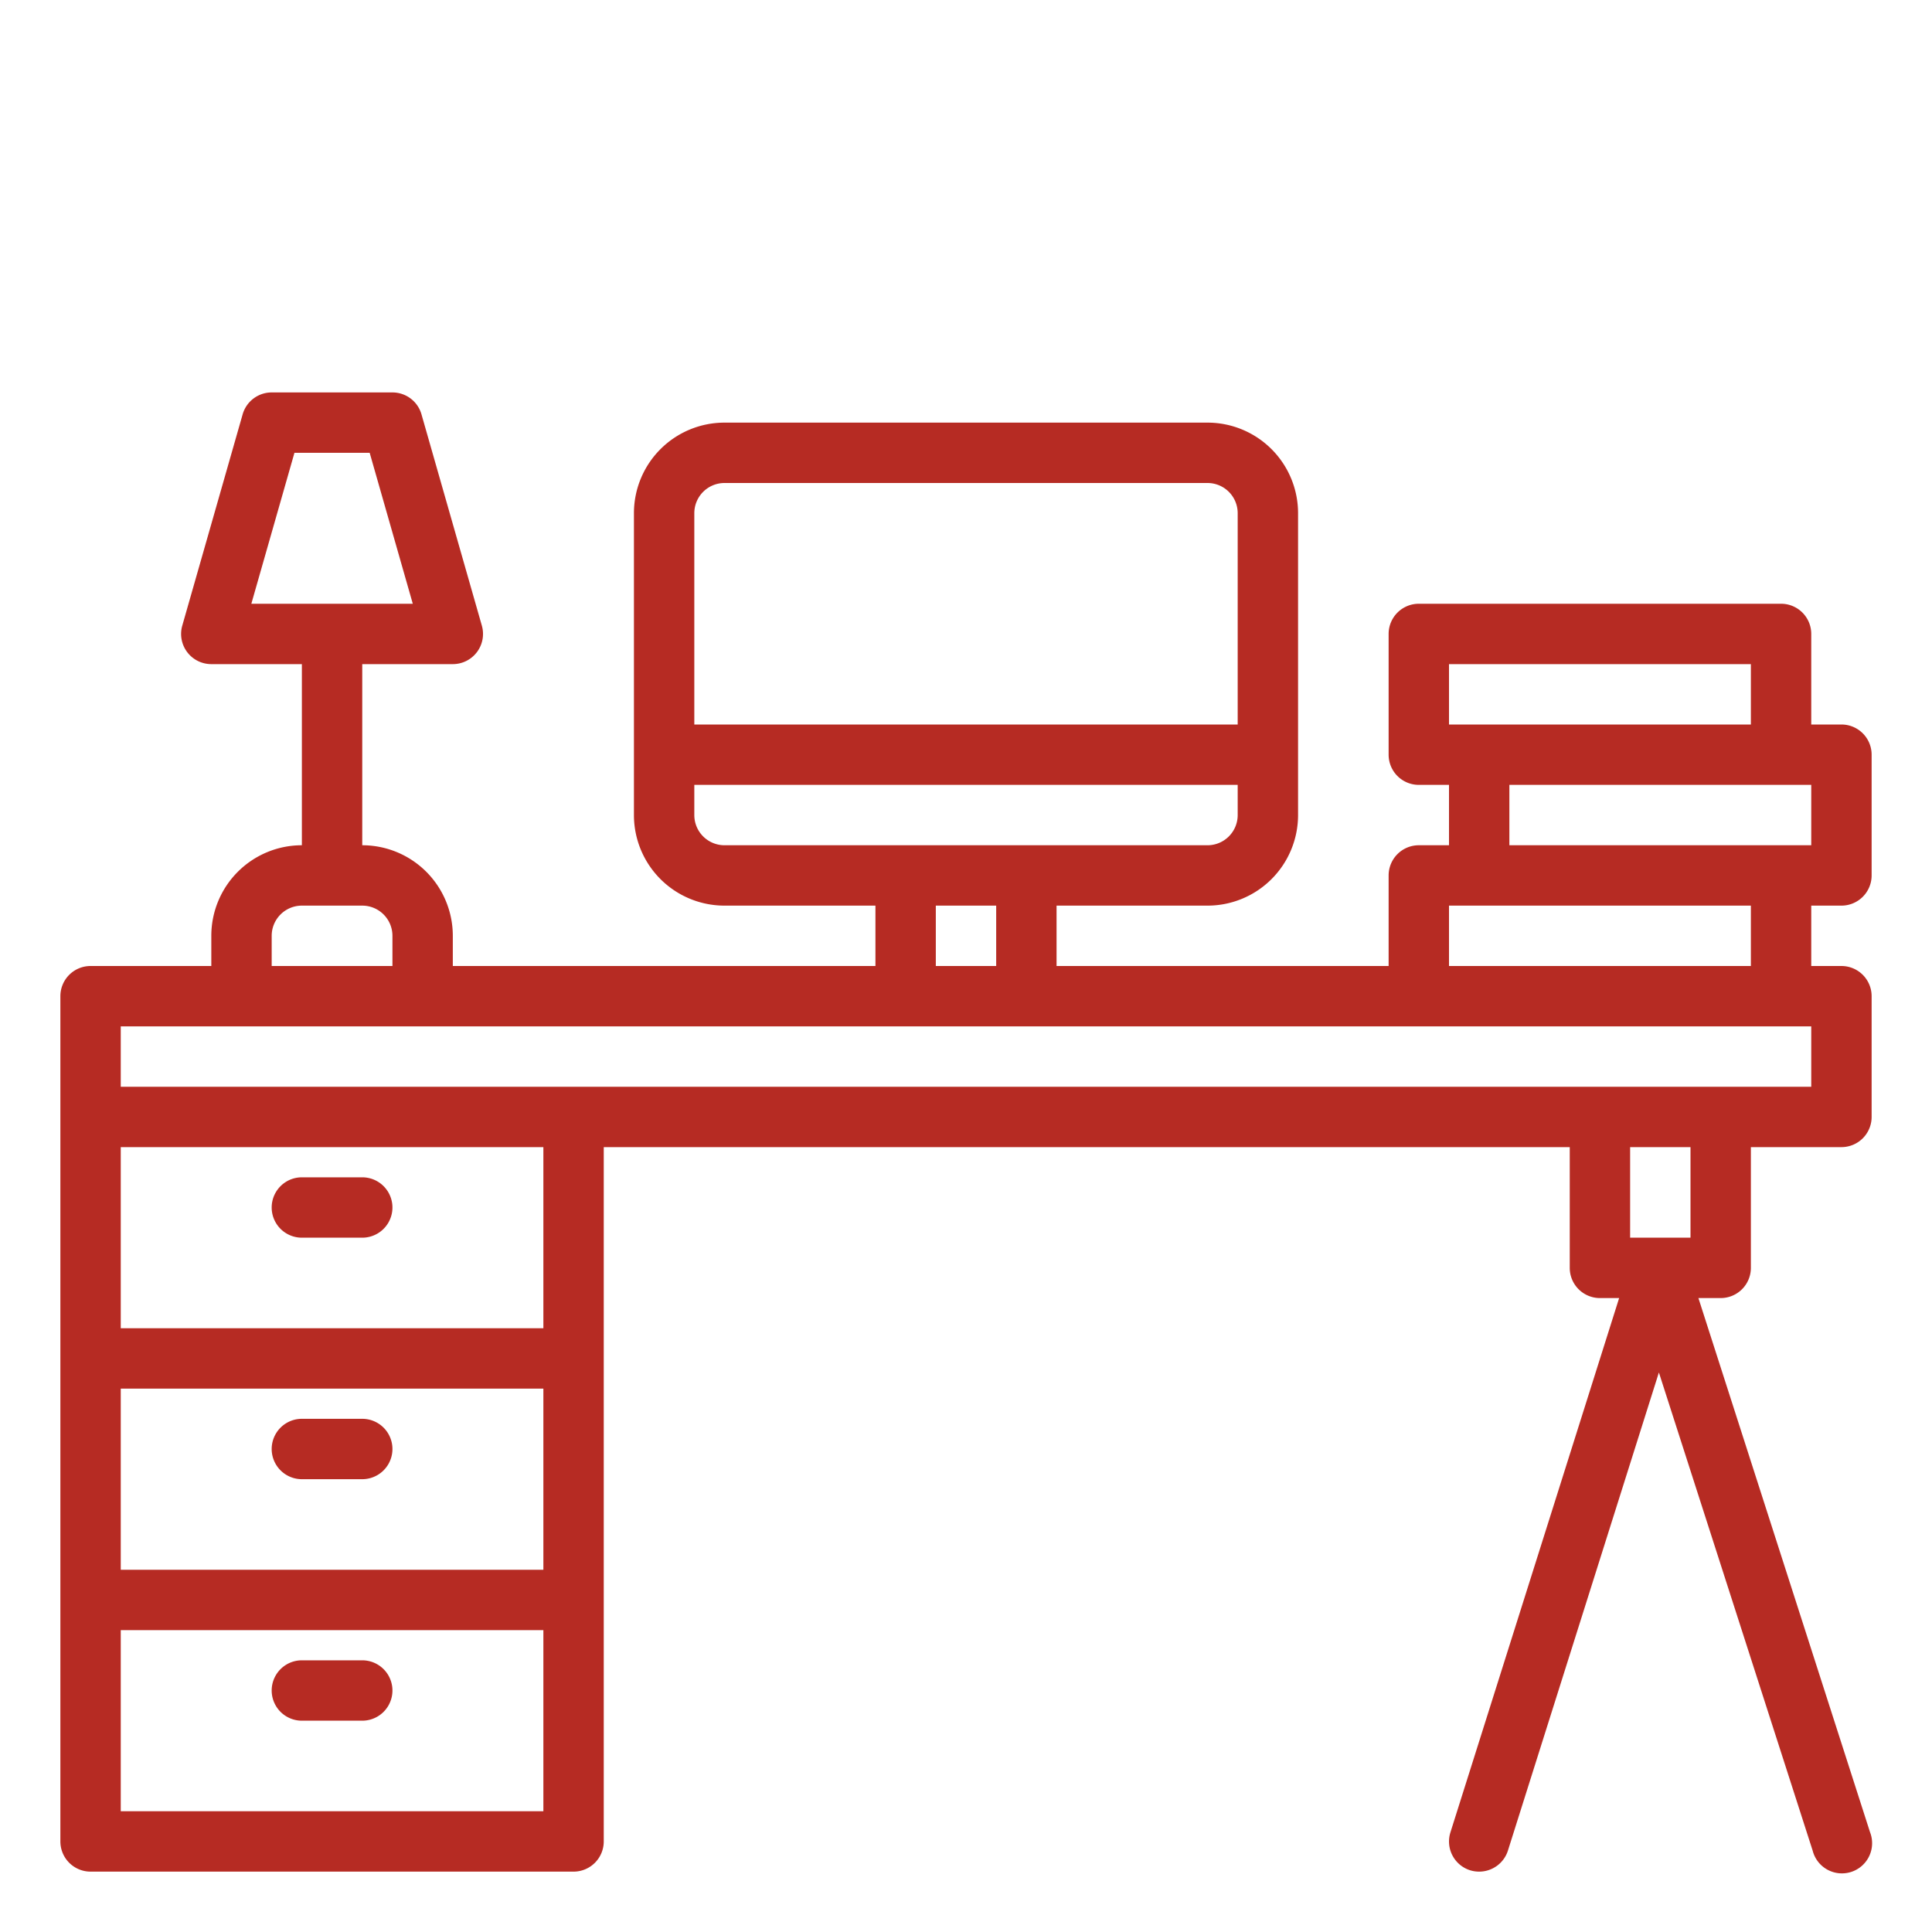 <svg xmlns="http://www.w3.org/2000/svg" viewBox="0 0 64 64"><g data-name="Office desk"><path fill="#b62b23" d="M10,41h2a1,1,0,0,0,0-2H10a1,1,0,0,0,0,2Z" /><path fill="#b62b23" d="M10,49h2a1,1,0,0,0,0-2H10a1,1,0,0,0,0,2Z" /><path fill="#b62b23" d="M10,57h2a1,1,0,0,0,0-2H10a1,1,0,0,0,0,2Z" /><path fill="#b62b23" d="M61,30a1,1,0,0,0,1-1V25a1,1,0,0,0-1-1H60V21a1,1,0,0,0-1-1H47a1,1,0,0,0-1,1v4a1,1,0,0,0,1,1h1v2H47a1,1,0,0,0-1,1v3H35V30h5a3,3,0,0,0,3-3V17a3,3,0,0,0-3-3H24a3,3,0,0,0-3,3V27a3,3,0,0,0,3,3h5v2H15V31a3,3,0,0,0-3-3V22h3a1,1,0,0,0,.962-1.275l-2-7A1,1,0,0,0,13,13H9a1,1,0,0,0-.962.725l-2,7A1,1,0,0,0,7,22h3v6a3,3,0,0,0-3,3v1H3a1,1,0,0,0-1,1V61a1,1,0,0,0,1,1H19a1,1,0,0,0,1-1V38H52v4a1,1,0,0,0,1,1h.636L48.047,60.7a1,1,0,0,0,.652,1.255A1.014,1.014,0,0,0,49,62a1,1,0,0,0,.953-.7l5-15.835,5.094,15.84a1,1,0,1,0,1.9-.612L56.262,43H57a1,1,0,0,0,1-1V38h3a1,1,0,0,0,1-1V33a1,1,0,0,0-1-1H60V30ZM9.754,15h2.492l1.428,5H8.326ZM48,22H58v2H48Zm2,4H60v2H50ZM24,16H40a1,1,0,0,1,1,1v7H23V17A1,1,0,0,1,24,16ZM23,27V26H41v1a1,1,0,0,1-1,1H24A1,1,0,0,1,23,27Zm8,3h2v2H31ZM9,31a1,1,0,0,1,1-1h2a1,1,0,0,1,1,1v1H9Zm9,21H4V46H18Zm0,8H4V54H18Zm0-16H4V38H18Zm38-3H54V38h2Zm4-5H4V34H60Zm-2-4H48V30H58Z" /></g></svg>